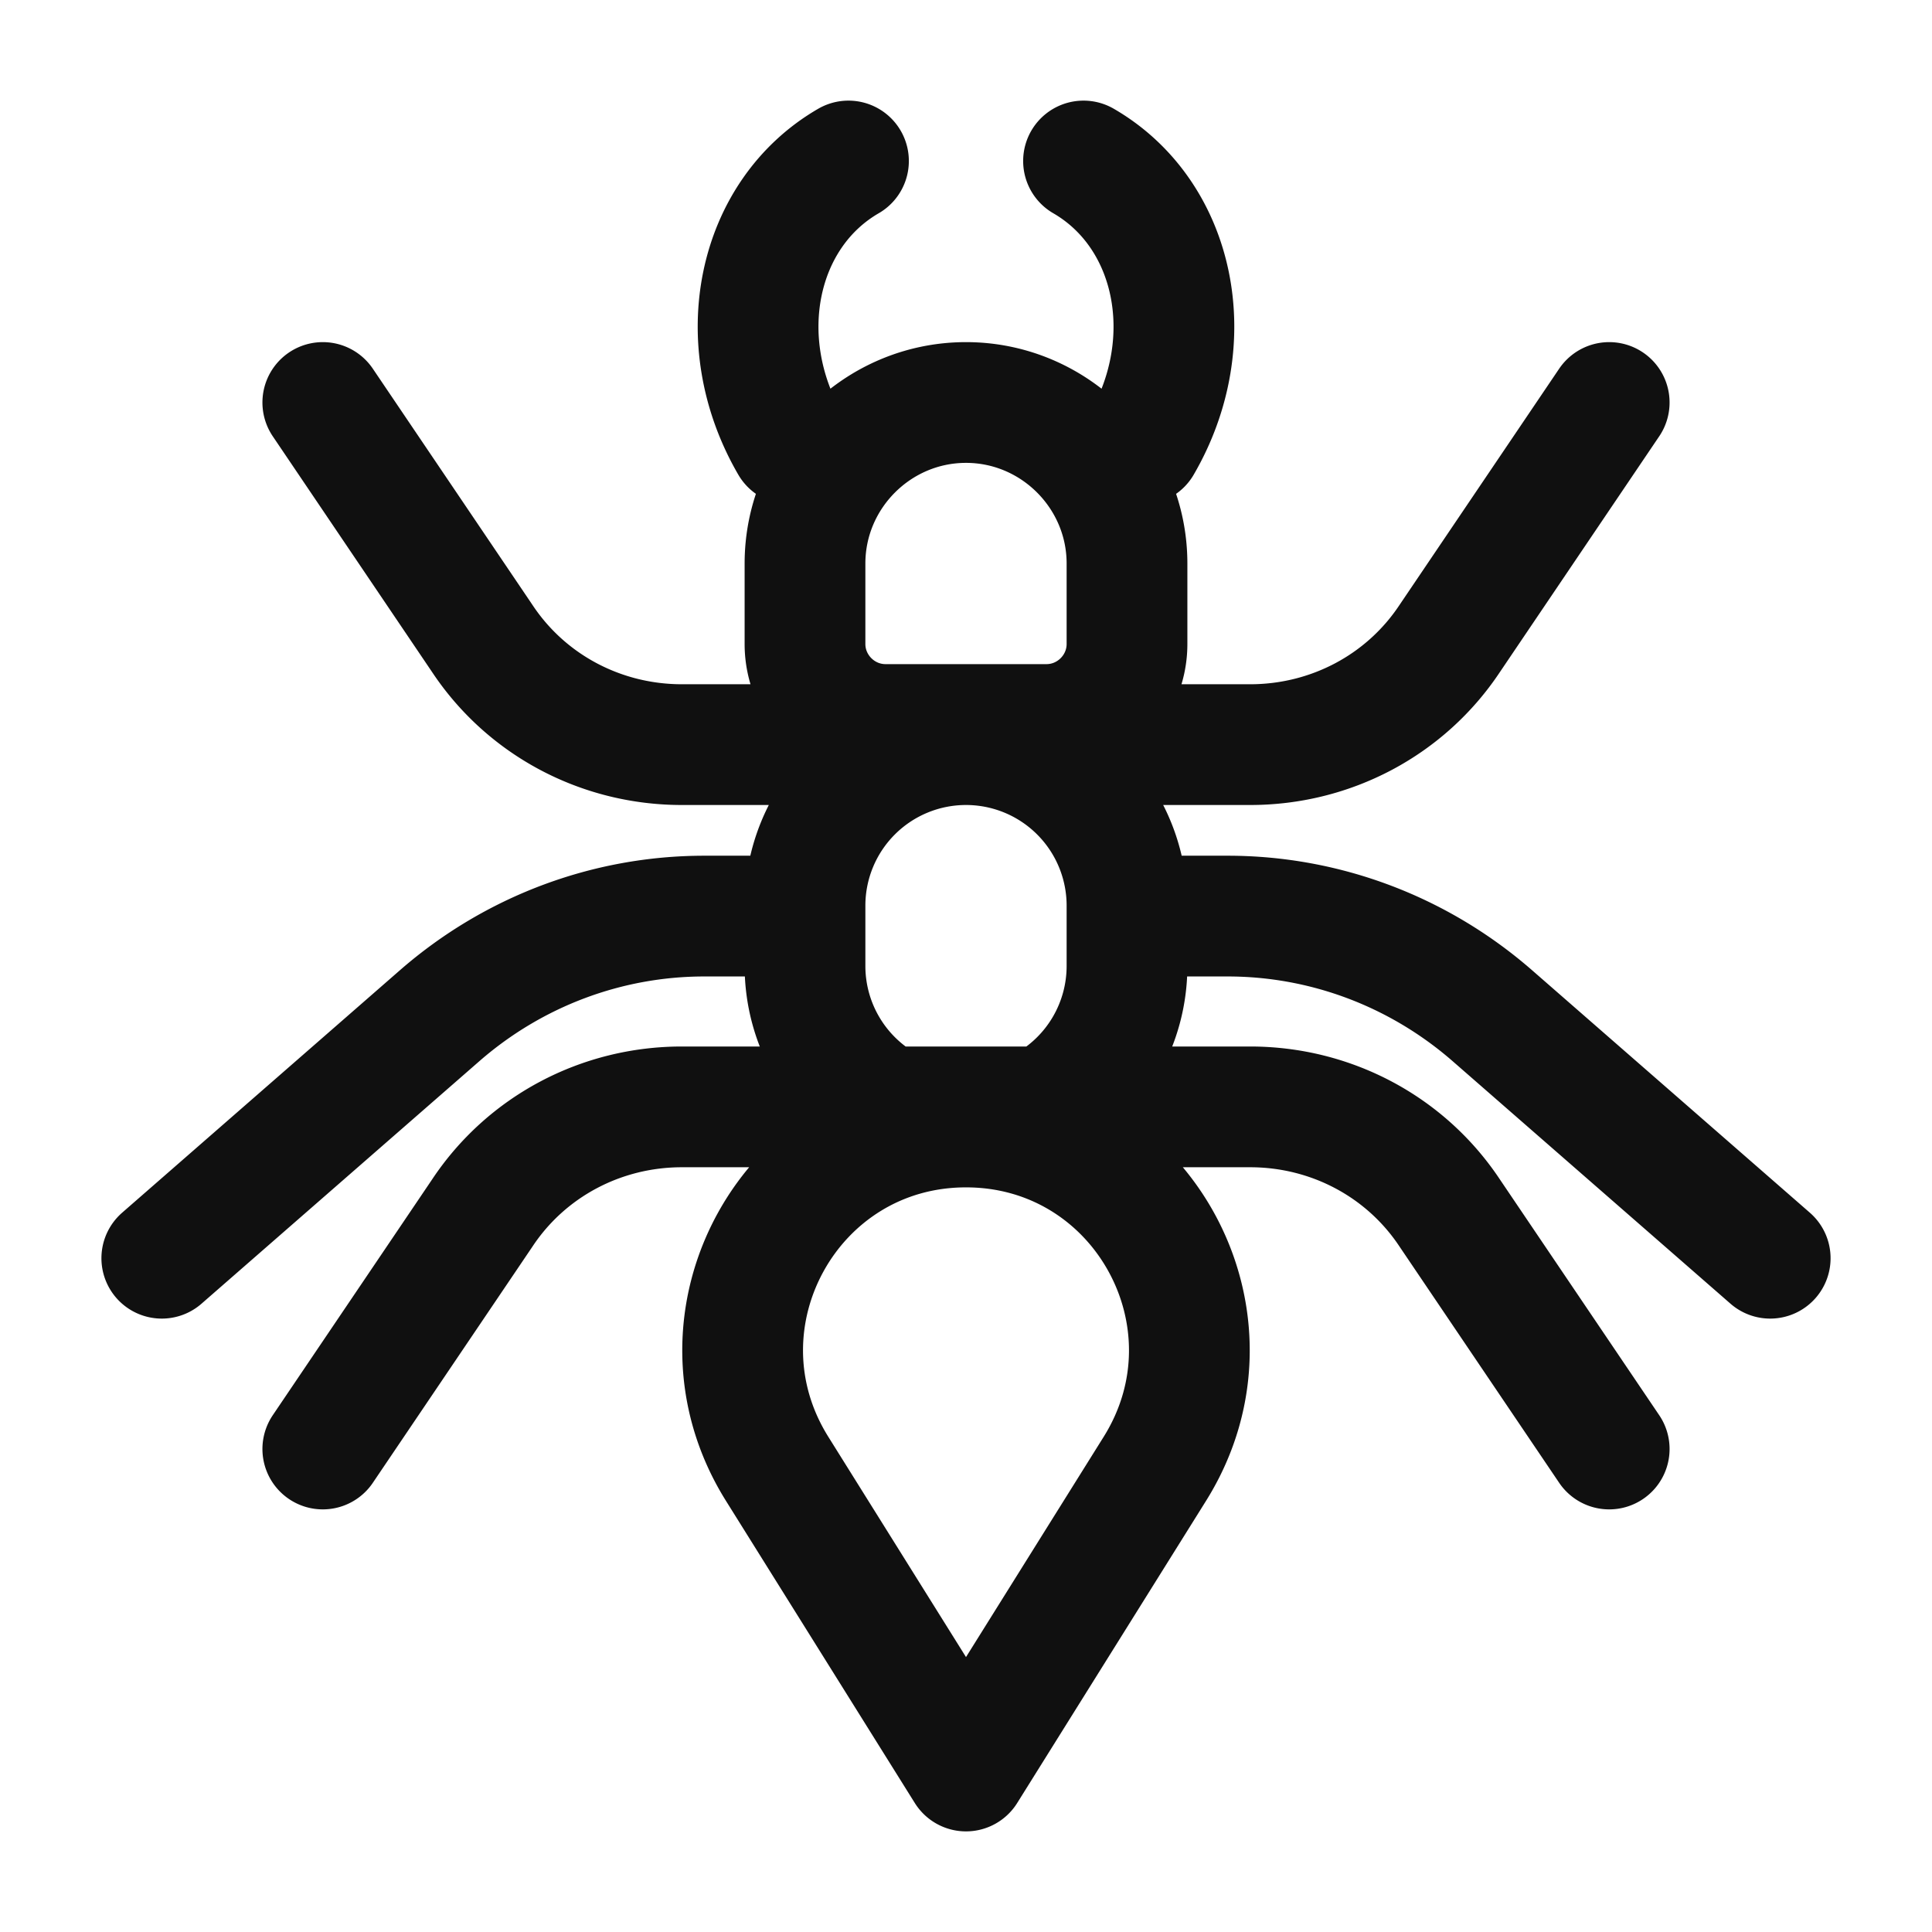 <svg width="24" height="24" fill="none" xmlns="http://www.w3.org/2000/svg"><g clip-path="url(#clip0_311_3151)"><path d="M13.46 2c1.14.66 1.47 2.23.72 3.52M10.54 2c-1.14.66-1.47 2.23-.72 3.52M12 9.25a2 2 0 012 2V12a2 2 0 01-2 2m0-4.75a2 2 0 00-2 2V12a2 2 0 002 2m0-4.75H8.47c-1 0-1.93-.49-2.48-1.32L4.01 5M12 9.25h3.53c1 0 1.93-.49 2.48-1.32L19.99 5M12 14c-2.18 0-3.5 2.39-2.35 4.24L12 22l2.35-3.76C15.5 16.39 14.18 14 12 14zm-7.99 4l1.98-2.93c.55-.83 1.48-1.32 2.48-1.32h7.06c1 0 1.93.49 2.48 1.32L19.99 18M10 11.38H8.75c-1.21 0-2.37.44-3.28 1.23l-3.46 3.02M14 11.38h1.25c1.21 0 2.37.44 3.28 1.23l3.46 3.02M12 5c1.1 0 2 .9 2 2v1c0 .55-.45 1-1 1h-2c-.55 0-1-.45-1-1V7c0-1.1.9-2 2-2z" stroke="#101010" stroke-width="1.5" stroke-linecap="round" stroke-linejoin="round"/></g><defs><clipPath id="clip0_311_3151"><path fill="#fff" d="M0 0h24v24H0z"/></clipPath></defs></svg>